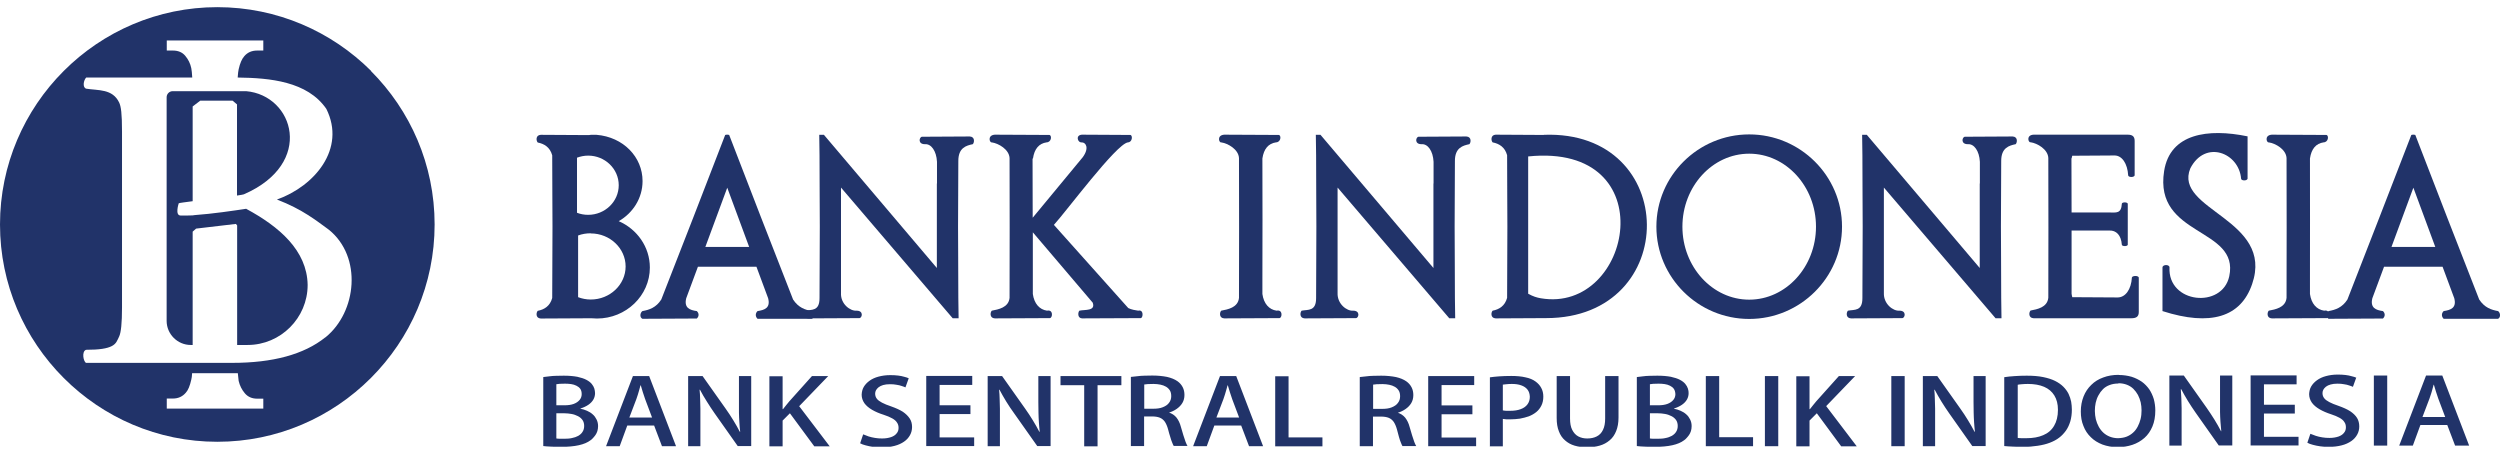 <svg viewBox="0 0 308 56" fill="none" xmlns="http://www.w3.org/2000/svg">
<g clip-path="url(#clip0_507_21)">
<path d="M298.448 51.373L299.313 49.1C299.381 48.913 299.432 48.727 299.5 48.54C299.568 48.353 299.619 48.15 299.67 47.963C299.721 47.777 299.771 47.59 299.822 47.403H299.856C299.941 47.675 300.026 47.946 300.111 48.252C300.196 48.54 300.297 48.829 300.399 49.117L301.248 51.373H298.465H298.448ZM300.891 46.267H298.889L295.581 54.902H297.261L298.194 52.358H301.502L302.469 54.902H304.2L300.891 46.267ZM292.459 54.902H294.105V46.267H292.459V54.902ZM290.304 46.538C290.152 46.47 289.965 46.402 289.728 46.352C289.507 46.284 289.253 46.233 288.964 46.199C288.676 46.165 288.37 46.148 288.014 46.148C287.471 46.148 286.996 46.216 286.555 46.335C286.114 46.453 285.758 46.623 285.452 46.844C285.147 47.064 284.909 47.319 284.74 47.607C284.57 47.895 284.502 48.218 284.485 48.557C284.485 48.947 284.604 49.287 284.824 49.609C285.045 49.914 285.367 50.186 285.775 50.423C286.182 50.661 286.657 50.864 287.183 51.034C287.607 51.17 287.963 51.323 288.235 51.475C288.506 51.628 288.71 51.798 288.828 52.001C288.964 52.188 289.015 52.408 289.015 52.646C289.015 52.9 288.947 53.138 288.778 53.325C288.625 53.528 288.387 53.681 288.099 53.783C287.794 53.884 287.437 53.952 286.996 53.952C286.691 53.952 286.402 53.935 286.114 53.884C285.825 53.834 285.554 53.783 285.316 53.698C285.062 53.613 284.841 53.528 284.638 53.443L284.265 54.546C284.451 54.648 284.672 54.733 284.943 54.801C285.232 54.885 285.537 54.936 285.859 54.987C286.199 55.038 286.538 55.055 286.877 55.055C287.488 55.055 288.031 54.987 288.489 54.868C288.964 54.75 289.354 54.563 289.677 54.343C289.999 54.122 290.237 53.85 290.406 53.545C290.576 53.24 290.661 52.9 290.661 52.544C290.661 52.154 290.576 51.798 290.389 51.492C290.203 51.187 289.914 50.915 289.541 50.661C289.168 50.423 288.676 50.203 288.099 49.999C287.641 49.846 287.268 49.694 286.979 49.541C286.691 49.388 286.47 49.236 286.334 49.049C286.199 48.88 286.131 48.659 286.131 48.421C286.131 48.286 286.165 48.15 286.233 48.014C286.301 47.879 286.419 47.76 286.555 47.641C286.708 47.522 286.894 47.437 287.132 47.37C287.369 47.302 287.641 47.268 287.963 47.268C288.269 47.268 288.54 47.285 288.778 47.336C289.032 47.37 289.236 47.42 289.422 47.488C289.609 47.539 289.762 47.607 289.88 47.658L290.271 46.572L290.304 46.538ZM283.179 53.817H278.92V50.949H282.721V49.864H278.92V47.352H282.941V46.25H277.275V54.885H283.179V53.8V53.817ZM275.018 46.267H273.508V49.456C273.508 49.914 273.508 50.355 273.508 50.763C273.508 51.17 273.542 51.577 273.559 51.95C273.593 52.34 273.627 52.731 273.661 53.121H273.627C273.389 52.663 273.135 52.205 272.83 51.713C272.524 51.238 272.219 50.746 271.879 50.271L269.046 46.267H267.265V54.902H268.775V51.679C268.775 51.17 268.775 50.712 268.775 50.288C268.775 49.864 268.758 49.456 268.741 49.066C268.724 48.676 268.707 48.303 268.673 47.946H268.724C268.978 48.421 269.25 48.913 269.555 49.405C269.86 49.897 270.183 50.389 270.505 50.847L273.355 54.885H275.018V46.25V46.267ZM261.004 47.217C261.394 47.217 261.734 47.285 262.039 47.403C262.345 47.522 262.616 47.692 262.837 47.912C263.057 48.133 263.244 48.388 263.396 48.659C263.549 48.947 263.651 49.253 263.736 49.575C263.804 49.897 263.838 50.22 263.838 50.559C263.838 50.932 263.804 51.289 263.719 51.628C263.634 51.967 263.515 52.273 263.363 52.561C263.21 52.849 263.023 53.104 262.786 53.308C262.565 53.511 262.294 53.681 261.988 53.8C261.683 53.918 261.344 53.969 260.953 53.986C260.58 53.986 260.241 53.918 259.935 53.8C259.63 53.681 259.359 53.511 259.138 53.308C258.917 53.104 258.714 52.849 258.561 52.561C258.408 52.273 258.29 51.984 258.205 51.645C258.137 51.323 258.086 50.983 258.086 50.627C258.086 50.271 258.12 49.948 258.188 49.626C258.256 49.304 258.375 48.981 258.527 48.71C258.68 48.421 258.867 48.167 259.087 47.946C259.308 47.726 259.579 47.556 259.901 47.437C260.207 47.319 260.563 47.251 260.97 47.251M261.021 46.182C260.326 46.182 259.698 46.284 259.121 46.504C258.544 46.708 258.052 47.013 257.645 47.42C257.238 47.811 256.915 48.286 256.695 48.846C256.474 49.405 256.356 50.016 256.356 50.695C256.356 51.356 256.457 51.95 256.678 52.476C256.882 53.019 257.187 53.477 257.594 53.867C257.984 54.258 258.459 54.546 259.019 54.767C259.579 54.97 260.207 55.089 260.886 55.089C261.547 55.089 262.158 54.987 262.718 54.801C263.278 54.614 263.77 54.325 264.194 53.952C264.618 53.579 264.94 53.104 265.178 52.544C265.415 51.984 265.534 51.323 265.534 50.576C265.534 50.084 265.466 49.609 265.348 49.168C265.212 48.727 265.025 48.32 264.788 47.963C264.533 47.607 264.228 47.285 263.872 47.03C263.498 46.776 263.091 46.572 262.616 46.419C262.141 46.284 261.615 46.199 261.038 46.199M248.568 47.403C248.704 47.37 248.891 47.352 249.094 47.336C249.298 47.319 249.552 47.302 249.841 47.302C250.621 47.302 251.283 47.42 251.843 47.658C252.386 47.895 252.81 48.252 253.098 48.727C253.387 49.202 253.539 49.779 253.539 50.491C253.539 51.289 253.37 51.95 253.064 52.459C252.759 52.985 252.301 53.375 251.724 53.613C251.147 53.867 250.451 53.986 249.637 53.986C249.45 53.986 249.264 53.986 249.077 53.986C248.891 53.986 248.721 53.969 248.585 53.952V47.403H248.568ZM246.923 54.953C247.228 54.987 247.567 55.004 247.957 55.021C248.348 55.038 248.789 55.055 249.264 55.055C249.909 55.055 250.485 55.004 251.045 54.919C251.605 54.834 252.097 54.716 252.538 54.546C252.979 54.376 253.37 54.173 253.692 53.918C254.014 53.681 254.286 53.375 254.523 53.053C254.761 52.714 254.93 52.34 255.066 51.899C255.185 51.475 255.253 51 255.253 50.474C255.253 50.135 255.219 49.813 255.168 49.49C255.1 49.168 254.998 48.846 254.846 48.523C254.693 48.218 254.472 47.912 254.201 47.641C253.929 47.37 253.59 47.132 253.183 46.928C252.776 46.725 252.284 46.572 251.707 46.453C251.13 46.335 250.451 46.284 249.688 46.284C249.179 46.284 248.687 46.301 248.212 46.335C247.737 46.368 247.313 46.402 246.923 46.47V54.97V54.953ZM244.649 46.335H243.139V49.524C243.139 49.982 243.139 50.423 243.156 50.831C243.156 51.238 243.19 51.645 243.207 52.018C243.241 52.408 243.258 52.799 243.309 53.189H243.258C243.02 52.731 242.766 52.273 242.46 51.781C242.172 51.306 241.85 50.814 241.51 50.339L238.677 46.335H236.896V54.97H238.406V51.747C238.406 51.238 238.406 50.78 238.406 50.355C238.406 49.931 238.389 49.524 238.372 49.134C238.372 48.744 238.338 48.37 238.304 48.014H238.355C238.609 48.489 238.881 48.981 239.186 49.473C239.491 49.965 239.814 50.457 240.136 50.915L242.986 54.953H244.632V46.318L244.649 46.335ZM233.01 54.97H234.656V46.335H233.01V54.97ZM225.002 50.016L228.548 46.335H226.546L223.764 49.439C223.645 49.592 223.51 49.745 223.374 49.914C223.238 50.067 223.119 50.237 222.984 50.406H222.933V46.352H221.304V54.987H222.933V51.815L223.832 50.915L226.835 54.987H228.752L224.986 50.033L225.002 50.016ZM217.436 54.97H219.081V46.335H217.436V54.97ZM215.977 53.867H211.803V46.335H210.157V54.97H215.977V53.867ZM203.269 50.915H204.219C204.542 50.915 204.847 50.949 205.135 51C205.441 51.051 205.695 51.153 205.933 51.272C206.17 51.39 206.357 51.56 206.493 51.747C206.628 51.95 206.696 52.188 206.696 52.476C206.696 52.765 206.628 53.002 206.493 53.206C206.374 53.409 206.187 53.562 205.967 53.698C205.746 53.817 205.475 53.918 205.186 53.969C204.898 54.037 204.575 54.054 204.253 54.054C204.05 54.054 203.846 54.054 203.693 54.054C203.524 54.054 203.388 54.037 203.269 54.02V50.932V50.915ZM203.269 49.948V47.336C203.371 47.319 203.507 47.302 203.676 47.285C203.846 47.285 204.067 47.268 204.338 47.268C204.592 47.268 204.847 47.285 205.084 47.319C205.322 47.352 205.543 47.42 205.746 47.522C205.95 47.624 206.102 47.743 206.221 47.912C206.34 48.082 206.391 48.303 206.408 48.557C206.408 48.829 206.323 49.066 206.153 49.27C205.984 49.473 205.746 49.643 205.424 49.762C205.101 49.88 204.728 49.931 204.304 49.931H203.303L203.269 49.948ZM206.255 50.322C206.628 50.203 206.951 50.05 207.222 49.864C207.494 49.677 207.697 49.456 207.833 49.219C207.969 48.981 208.037 48.71 208.037 48.438C208.037 48.269 208.02 48.082 207.952 47.879C207.884 47.675 207.782 47.488 207.629 47.302C207.477 47.115 207.256 46.945 206.968 46.793C206.679 46.64 206.306 46.521 205.848 46.419C205.39 46.335 204.83 46.284 204.185 46.284C203.863 46.284 203.541 46.284 203.235 46.301C202.93 46.301 202.641 46.335 202.37 46.368C202.098 46.402 201.861 46.419 201.657 46.453V54.953C201.895 54.987 202.183 55.004 202.54 55.021C202.896 55.038 203.32 55.055 203.795 55.055C204.677 55.055 205.441 54.987 206.035 54.852C206.645 54.716 207.12 54.512 207.477 54.241C207.578 54.173 207.68 54.088 207.782 53.969C207.884 53.85 207.986 53.749 208.087 53.596C208.189 53.46 208.257 53.291 208.325 53.104C208.376 52.917 208.41 52.714 208.41 52.493C208.41 52.188 208.342 51.916 208.223 51.679C208.104 51.441 207.952 51.221 207.748 51.051C207.545 50.864 207.324 50.729 207.053 50.61C206.781 50.491 206.527 50.406 206.238 50.355V50.322H206.255ZM199.401 46.335H197.755V51.56C197.755 52.137 197.67 52.595 197.484 52.968C197.314 53.325 197.06 53.596 196.72 53.766C196.398 53.935 195.991 54.02 195.55 54.02C195.125 54.02 194.769 53.935 194.447 53.766C194.124 53.596 193.887 53.325 193.7 52.968C193.514 52.612 193.429 52.137 193.429 51.56V46.335H191.783V51.492C191.783 52.137 191.868 52.68 192.055 53.138C192.224 53.596 192.479 53.969 192.818 54.258C193.14 54.546 193.531 54.767 193.989 54.902C194.447 55.038 194.956 55.106 195.499 55.106C196.076 55.106 196.601 55.038 197.077 54.902C197.552 54.767 197.959 54.546 198.315 54.241C198.671 53.952 198.926 53.562 199.112 53.104C199.299 52.646 199.401 52.086 199.401 51.441V46.318V46.335ZM185.149 47.386C185.251 47.37 185.404 47.352 185.591 47.336C185.777 47.319 185.998 47.302 186.252 47.302C186.693 47.302 187.084 47.352 187.406 47.471C187.745 47.59 188 47.76 188.186 47.997C188.373 48.235 188.458 48.523 188.475 48.88C188.475 49.253 188.373 49.558 188.186 49.813C188 50.067 187.728 50.271 187.355 50.406C186.999 50.542 186.575 50.61 186.066 50.61C185.879 50.61 185.709 50.61 185.557 50.61C185.404 50.61 185.268 50.576 185.149 50.559V47.403V47.386ZM183.521 54.987H185.149V51.611C185.285 51.628 185.421 51.645 185.591 51.662C185.743 51.662 185.913 51.662 186.083 51.662C186.473 51.662 186.863 51.628 187.253 51.577C187.643 51.509 188 51.407 188.356 51.289C188.695 51.153 189.001 50.983 189.272 50.763C189.544 50.542 189.747 50.271 189.9 49.965C190.053 49.66 190.137 49.287 190.137 48.862C190.137 48.472 190.053 48.099 189.883 47.794C189.713 47.471 189.476 47.217 189.17 46.996C188.848 46.759 188.441 46.589 187.932 46.487C187.44 46.368 186.846 46.318 186.184 46.318C185.624 46.318 185.132 46.335 184.691 46.368C184.25 46.402 183.877 46.436 183.555 46.487V55.021L183.521 54.987ZM181.858 53.901H177.6V51.034H181.4V49.948H177.6V47.437H181.621V46.335H175.954V54.97H181.858V53.884V53.901ZM169.168 50.355V47.386C169.269 47.37 169.422 47.352 169.609 47.336C169.795 47.336 170.033 47.319 170.321 47.319C170.61 47.319 170.898 47.352 171.153 47.403C171.407 47.454 171.645 47.539 171.848 47.658C172.052 47.777 172.204 47.929 172.323 48.116C172.442 48.303 172.493 48.54 172.493 48.829C172.493 49.134 172.408 49.405 172.221 49.643C172.052 49.88 171.797 50.05 171.458 50.186C171.136 50.322 170.728 50.373 170.287 50.373H169.184L169.168 50.355ZM172.187 50.864C172.561 50.746 172.883 50.593 173.171 50.389C173.46 50.186 173.697 49.948 173.867 49.66C174.037 49.371 174.122 49.049 174.122 48.676C174.122 48.32 174.054 47.997 173.901 47.709C173.748 47.42 173.545 47.183 173.256 46.979C172.917 46.742 172.493 46.572 171.984 46.453C171.475 46.352 170.864 46.284 170.169 46.284C169.846 46.284 169.524 46.284 169.201 46.301C168.896 46.301 168.591 46.335 168.302 46.368C168.014 46.402 167.759 46.419 167.522 46.453V54.97H169.151V51.323H170.135C170.508 51.323 170.83 51.373 171.085 51.475C171.339 51.577 171.543 51.747 171.712 51.984C171.865 52.222 172.001 52.527 172.103 52.9C172.187 53.257 172.272 53.579 172.357 53.85C172.442 54.139 172.51 54.359 172.595 54.546C172.663 54.733 172.73 54.868 172.781 54.953H174.478C174.41 54.834 174.325 54.682 174.24 54.444C174.156 54.224 174.071 53.952 173.969 53.63C173.867 53.325 173.765 52.968 173.664 52.595C173.545 52.137 173.358 51.764 173.121 51.458C172.883 51.17 172.561 50.949 172.154 50.831L172.187 50.864ZM162.924 53.884H158.75V46.352H157.105V54.987H162.924V53.884ZM149.86 51.441L150.726 49.168C150.793 48.981 150.844 48.795 150.912 48.608C150.963 48.421 151.031 48.218 151.082 48.031C151.133 47.844 151.184 47.658 151.235 47.471H151.268C151.353 47.743 151.438 48.014 151.523 48.32C151.608 48.608 151.71 48.896 151.811 49.185L152.66 51.441H149.877H149.86ZM152.303 46.335H150.301L146.993 54.97H148.673L149.606 52.425H152.914L153.881 54.97H155.612L152.303 46.335ZM140.97 50.339V47.37C141.072 47.352 141.225 47.336 141.411 47.319C141.598 47.319 141.835 47.302 142.124 47.302C142.412 47.302 142.701 47.336 142.955 47.386C143.21 47.437 143.447 47.522 143.651 47.641C143.854 47.76 144.007 47.912 144.126 48.099C144.245 48.286 144.295 48.523 144.295 48.812C144.295 49.117 144.211 49.388 144.024 49.626C143.854 49.864 143.6 50.033 143.261 50.169C142.938 50.305 142.531 50.355 142.09 50.355H140.987L140.97 50.339ZM143.99 50.847C144.363 50.729 144.686 50.576 144.974 50.373C145.262 50.169 145.5 49.931 145.67 49.643C145.839 49.355 145.924 49.032 145.924 48.659C145.924 48.303 145.856 47.98 145.704 47.692C145.551 47.403 145.347 47.166 145.059 46.962C144.72 46.725 144.295 46.555 143.786 46.436C143.277 46.335 142.667 46.267 141.971 46.267C141.649 46.267 141.326 46.267 141.004 46.284C140.699 46.284 140.393 46.318 140.105 46.352C139.816 46.386 139.562 46.402 139.324 46.436V54.953H140.953V51.306H141.937C142.31 51.306 142.633 51.356 142.887 51.458C143.142 51.56 143.345 51.73 143.515 51.967C143.668 52.205 143.803 52.51 143.905 52.883C143.99 53.24 144.092 53.562 144.177 53.834C144.262 54.122 144.329 54.343 144.414 54.529C144.482 54.716 144.55 54.852 144.601 54.936H146.297C146.23 54.818 146.145 54.665 146.06 54.427C145.975 54.207 145.89 53.935 145.788 53.613C145.687 53.308 145.585 52.951 145.483 52.578C145.364 52.12 145.178 51.747 144.94 51.441C144.703 51.153 144.38 50.932 143.973 50.814L143.99 50.847ZM138.137 46.335H130.655V47.454H133.573V54.987H135.219V47.454H138.154V46.335H138.137ZM129.433 46.335H127.923V49.524C127.923 49.982 127.923 50.423 127.94 50.831C127.94 51.238 127.974 51.645 127.991 52.018C128.025 52.408 128.042 52.799 128.093 53.189H128.042C127.805 52.731 127.55 52.273 127.245 51.781C126.956 51.306 126.634 50.814 126.295 50.339L123.461 46.335H121.68V54.97H123.19V51.747C123.19 51.238 123.19 50.78 123.19 50.355C123.19 49.931 123.173 49.524 123.156 49.134C123.156 48.744 123.122 48.37 123.088 48.014H123.139C123.393 48.489 123.665 48.981 123.97 49.473C124.276 49.965 124.598 50.457 124.937 50.915L127.788 54.953H129.433V46.318V46.335ZM120.017 53.884H115.759V51.017H119.559V49.931H115.759V47.42H119.78V46.318H114.113V54.953H120.017V53.867V53.884ZM111.958 46.606C111.806 46.538 111.619 46.47 111.398 46.419C111.178 46.352 110.923 46.301 110.635 46.267C110.347 46.233 110.041 46.216 109.685 46.216C109.142 46.216 108.667 46.284 108.226 46.402C107.785 46.521 107.428 46.691 107.123 46.911C106.818 47.132 106.58 47.386 106.41 47.675C106.241 47.963 106.173 48.286 106.156 48.625C106.156 49.015 106.275 49.355 106.495 49.677C106.716 49.982 107.038 50.254 107.445 50.491C107.853 50.729 108.328 50.932 108.871 51.102C109.295 51.238 109.651 51.39 109.922 51.543C110.194 51.696 110.397 51.865 110.516 52.069C110.652 52.256 110.703 52.476 110.703 52.714C110.703 52.968 110.635 53.206 110.465 53.392C110.313 53.596 110.075 53.749 109.787 53.85C109.481 53.952 109.125 54.02 108.684 54.02C108.378 54.02 108.09 54.003 107.802 53.952C107.513 53.901 107.259 53.85 107.004 53.766C106.75 53.681 106.529 53.596 106.343 53.511L105.969 54.614C106.156 54.716 106.377 54.801 106.648 54.868C106.936 54.953 107.242 55.004 107.564 55.055C107.886 55.106 108.226 55.123 108.582 55.123C109.193 55.123 109.736 55.055 110.194 54.936C110.669 54.818 111.059 54.631 111.381 54.41C111.704 54.19 111.941 53.918 112.111 53.613C112.281 53.308 112.366 52.968 112.366 52.612C112.366 52.222 112.281 51.865 112.077 51.56C111.873 51.255 111.602 50.983 111.229 50.729C110.856 50.491 110.364 50.271 109.787 50.067C109.329 49.914 108.955 49.762 108.667 49.609C108.379 49.456 108.158 49.304 108.022 49.117C107.886 48.947 107.819 48.727 107.819 48.489C107.819 48.353 107.853 48.218 107.92 48.082C107.988 47.946 108.107 47.828 108.243 47.709C108.395 47.59 108.582 47.505 108.803 47.437C109.04 47.37 109.312 47.336 109.634 47.336C109.939 47.336 110.211 47.352 110.448 47.403C110.703 47.437 110.906 47.488 111.093 47.556C111.28 47.607 111.432 47.675 111.551 47.726L111.941 46.64L111.958 46.606ZM98.487 50.016L102.033 46.335H100.031L97.249 49.439C97.13 49.592 96.994 49.745 96.859 49.914C96.723 50.067 96.587 50.237 96.468 50.406H96.418V46.352H94.789V54.987H96.418V51.815L97.317 50.915L100.32 54.987H102.22L98.453 50.033L98.487 50.016ZM92.549 46.335H91.039V49.524C91.039 49.982 91.039 50.423 91.039 50.831C91.039 51.238 91.073 51.645 91.09 52.018C91.107 52.408 91.141 52.799 91.192 53.189H91.141C90.904 52.731 90.649 52.273 90.344 51.781C90.055 51.306 89.733 50.814 89.394 50.339L86.56 46.335H84.779V54.97H86.289V51.747C86.289 51.238 86.289 50.78 86.289 50.355C86.289 49.931 86.272 49.524 86.255 49.134C86.255 48.744 86.221 48.37 86.187 48.014H86.238C86.492 48.489 86.764 48.981 87.086 49.473C87.392 49.965 87.714 50.457 88.036 50.915L90.887 54.953H92.549V46.318V46.335ZM77.534 51.441L78.4 49.168C78.468 48.981 78.518 48.795 78.586 48.608C78.654 48.421 78.705 48.218 78.756 48.031C78.807 47.844 78.858 47.658 78.909 47.471H78.943C79.027 47.743 79.112 48.014 79.197 48.32C79.282 48.608 79.384 48.896 79.486 49.185L80.334 51.441H77.551H77.534ZM79.978 46.335H77.975L74.667 54.97H76.347L77.28 52.425H80.588L81.555 54.97H83.286L79.978 46.335ZM68.542 50.915H69.493C69.815 50.915 70.12 50.949 70.409 51C70.714 51.051 70.969 51.153 71.206 51.272C71.444 51.39 71.63 51.56 71.766 51.747C71.902 51.95 71.969 52.188 71.969 52.476C71.969 52.765 71.902 53.002 71.766 53.206C71.647 53.409 71.461 53.562 71.24 53.698C71.019 53.817 70.748 53.918 70.46 53.969C70.171 54.037 69.849 54.054 69.526 54.054C69.323 54.054 69.119 54.054 68.967 54.054C68.797 54.054 68.661 54.037 68.542 54.02V50.932V50.915ZM68.542 49.948V47.336C68.644 47.319 68.78 47.302 68.95 47.285C69.119 47.285 69.34 47.268 69.611 47.268C69.866 47.268 70.12 47.285 70.358 47.319C70.595 47.352 70.816 47.42 71.019 47.522C71.223 47.624 71.376 47.743 71.495 47.912C71.613 48.082 71.664 48.303 71.664 48.557C71.664 48.829 71.579 49.066 71.41 49.27C71.24 49.473 71.002 49.643 70.68 49.762C70.358 49.88 69.984 49.931 69.543 49.931H68.542V49.948ZM71.528 50.322C71.902 50.203 72.224 50.05 72.496 49.864C72.767 49.677 72.971 49.456 73.106 49.219C73.242 48.981 73.31 48.71 73.31 48.438C73.31 48.269 73.276 48.082 73.225 47.879C73.157 47.675 73.055 47.488 72.903 47.302C72.75 47.115 72.529 46.945 72.241 46.793C71.953 46.64 71.579 46.521 71.121 46.419C70.663 46.335 70.103 46.284 69.459 46.284C69.136 46.284 68.814 46.284 68.508 46.301C68.203 46.301 67.915 46.335 67.643 46.368C67.372 46.402 67.134 46.419 66.931 46.453V54.953C67.168 54.987 67.457 55.004 67.813 55.021C68.169 55.038 68.593 55.055 69.068 55.055C69.951 55.055 70.714 54.987 71.308 54.852C71.919 54.716 72.394 54.512 72.75 54.241C72.852 54.173 72.954 54.088 73.055 53.969C73.157 53.85 73.259 53.749 73.361 53.596C73.463 53.46 73.53 53.291 73.598 53.104C73.649 52.917 73.683 52.714 73.683 52.493C73.683 52.188 73.615 51.916 73.496 51.679C73.378 51.441 73.225 51.221 73.021 51.051C72.818 50.864 72.597 50.729 72.326 50.61C72.054 50.491 71.8 50.406 71.511 50.355V50.322H71.528Z" fill="#213369"></path>
<path d="M30.335 25.721C28.893 25.941 26.145 26.349 23.973 26.501L23.736 26.535C23.193 26.552 22.684 26.569 22.243 26.552C21.53 26.535 22.005 25.093 22.022 25.042C22.158 24.991 22.836 24.907 23.736 24.788V13.115L24.669 12.403H28.656L29.199 12.861V24.092C29.657 24.024 29.979 23.973 30.047 23.939C38.818 20.122 36.206 11.741 30.318 11.232H21.276C20.868 11.232 20.529 11.571 20.529 11.978V39.531C20.529 41.16 21.869 42.5 23.498 42.5H23.736V28.537L24.16 28.164L29.063 27.587L29.216 27.774V42.5H30.505C34.577 42.5 37.902 39.175 37.902 35.103C37.834 30.845 34.373 27.91 30.352 25.738" fill="#213369"></path>
<path d="M40.074 41.567C37.444 43.67 33.61 44.705 28.605 44.705H10.604C10.281 44.57 10.027 43.297 10.604 43.094C12.249 43.094 13.182 42.941 13.776 42.636C14.353 42.33 14.438 41.94 14.676 41.465C14.913 40.973 15.032 39.785 15.032 37.885V16.22C15.032 13.98 14.913 13.115 14.676 12.623C13.861 10.926 12.114 11.164 10.621 10.926C10.129 10.774 10.298 9.874 10.621 9.552H23.684C23.651 9.026 23.617 8.636 23.566 8.398C23.447 7.821 23.192 7.312 22.819 6.871C22.446 6.43 21.937 6.227 21.292 6.227H20.546V4.988H32.439V6.227H31.692C31.031 6.227 30.505 6.447 30.098 6.922C29.809 7.245 29.572 7.771 29.402 8.534C29.351 8.738 29.317 9.077 29.283 9.552C33.219 9.603 37.868 10.01 40.209 13.42C42.652 18.34 38.75 22.938 34.118 24.584C37.24 25.771 39.022 27.213 40.532 28.316C44.637 31.642 43.976 38.428 40.091 41.567M32.439 50.338H20.546V49.1H21.292C21.954 49.1 22.48 48.862 22.887 48.387C23.175 48.082 23.396 47.539 23.566 46.775C23.617 46.606 23.651 46.334 23.668 45.978H29.3C29.334 46.402 29.368 46.707 29.402 46.928C29.538 47.505 29.792 48.014 30.166 48.455C30.539 48.896 31.048 49.117 31.692 49.117H32.439V50.355V50.338ZM45.723 8.738C40.854 3.885 34.153 0.882 26.772 0.882C19.409 0.882 12.707 3.885 7.855 8.738C3.003 13.59 0 20.291 0 27.655C0 35.035 3.003 41.719 7.855 46.572C12.707 51.424 19.392 54.427 26.772 54.427C34.153 54.427 40.837 51.424 45.689 46.572C50.542 41.719 53.545 35.035 53.545 27.655C53.545 20.274 50.542 13.59 45.689 8.738" fill="#213369"></path>
<path d="M85.983 32.863L84.541 36.748C84.253 37.936 84.982 38.207 85.848 38.326C86.136 38.597 86.136 38.971 85.848 39.242L79.146 39.276C78.773 39.09 78.858 38.53 79.146 38.326C79.994 38.173 80.826 37.902 81.47 36.901C84.117 30.148 86.747 23.379 89.343 16.627C89.512 16.576 89.682 16.576 89.835 16.627C92.43 23.379 95.06 30.148 97.707 36.901C98.368 37.902 99.183 38.173 100.031 38.326C100.32 38.53 100.404 39.09 100.031 39.276H93.33C93.041 39.005 93.041 38.597 93.33 38.326C94.212 38.19 94.941 37.936 94.636 36.748L93.194 32.863H85.966H85.983ZM89.597 23.125L86.9 30.42H92.295L89.597 23.125Z" fill="#213369"></path>
<path d="M293.714 32.863L292.272 36.748C291.984 37.936 292.713 38.207 293.579 38.326C293.867 38.597 293.867 38.971 293.579 39.242L286.877 39.276C286.521 39.09 286.589 38.53 286.877 38.326C287.725 38.173 288.557 37.902 289.202 36.901C291.831 30.148 294.478 23.379 297.074 16.627C297.243 16.576 297.413 16.576 297.566 16.627C300.162 23.379 302.791 30.148 305.438 36.901C306.1 37.902 306.914 38.173 307.762 38.326C308.051 38.53 308.119 39.09 307.762 39.276H301.061C300.772 39.005 300.772 38.597 301.061 38.326C301.943 38.19 302.673 37.936 302.367 36.748L300.925 32.863H293.698H293.714ZM297.328 23.125L294.631 30.42H300.026L297.328 23.125Z" fill="#213369"></path>
<path d="M73.48 16.61C73.191 16.61 73.191 16.61 73.191 16.61H73.14C73.14 16.61 73.089 16.61 73.055 16.61H73.021C72.987 16.61 72.954 16.61 72.903 16.61H72.886C72.784 16.61 72.682 16.61 72.563 16.644L66.625 16.61C65.964 16.644 66.048 17.356 66.252 17.56C67.049 17.713 67.762 18.137 68.033 19.138C68.033 23.091 68.067 25.364 68.067 27.926C68.067 30.488 68.05 32.761 68.033 36.715C67.762 37.715 67.049 38.14 66.252 38.292C66.048 38.496 65.964 39.209 66.625 39.242L72.852 39.209C73.089 39.225 73.31 39.242 73.547 39.242C77.127 39.242 80.062 36.426 80.062 32.965C80.062 30.42 78.484 28.232 76.228 27.247C77.975 26.247 79.163 24.414 79.163 22.31C79.163 19.341 76.788 16.881 73.496 16.61M73.496 16.61C73.768 16.61 73.768 16.61 73.768 16.61C73.734 16.61 73.717 16.61 73.683 16.61H73.666C73.666 16.61 73.666 16.61 73.649 16.61C73.649 16.61 73.598 16.61 73.581 16.61H73.547H73.513C73.513 16.61 73.463 16.61 73.446 16.61H73.327C73.327 16.61 73.327 16.61 73.31 16.61C73.31 16.61 73.31 16.61 73.598 16.61M72.462 19.172C74.531 19.172 76.228 20.8 76.228 22.819C76.228 24.838 74.531 26.467 72.462 26.467C71.987 26.467 71.511 26.382 71.087 26.213V19.426C71.511 19.273 71.969 19.172 72.462 19.172ZM72.784 28.758C75.142 28.758 77.076 30.59 77.076 32.829C77.076 35.069 75.142 36.901 72.784 36.901C72.241 36.901 71.715 36.799 71.223 36.613V29.012C71.715 28.825 72.241 28.741 72.784 28.741" fill="#213369"></path>
<path d="M188.271 36.188V19.273C205.169 17.542 201.132 38.665 189.832 36.748C189.34 36.663 188.882 36.527 188.271 36.188ZM190.205 16.626L184.267 16.592C183.623 16.626 183.69 17.339 183.894 17.542C184.691 17.695 185.404 18.119 185.676 19.12C185.676 23.073 185.709 25.347 185.709 27.909C185.709 30.47 185.692 32.744 185.676 36.697C185.404 37.698 184.691 38.122 183.894 38.275C183.69 38.478 183.606 39.191 184.267 39.225L190.494 39.191C207.154 39.191 207.002 15.982 190.205 16.609" fill="#213369"></path>
<path d="M115.42 22.616V32.592V33.016L101.507 16.61H100.931L100.965 19.121C100.965 23.074 100.999 25.347 100.999 27.909C100.999 30.471 100.982 32.745 100.965 36.698C100.982 38.377 99.981 38.123 99.183 38.275C98.98 38.479 98.895 39.192 99.556 39.225L105.885 39.192C106.224 39.158 106.428 38.275 105.528 38.275C104.748 38.343 103.543 37.444 103.611 36.104V34.475V33.203V23.108L117.371 39.209H118.1L118.066 36.698C118.066 32.745 118.032 30.471 118.032 27.909C118.032 25.347 118.049 23.82 118.066 19.867C118.049 18.188 119.05 17.933 119.848 17.764C120.051 17.56 120.136 16.847 119.474 16.814L113.587 16.847C113.248 16.881 113.044 17.764 113.944 17.764C114.724 17.696 115.369 18.595 115.437 19.935V21.326V22.599L115.42 22.616Z" fill="#213369"></path>
<path d="M176.599 22.616V32.592V33.016L162.686 16.61H162.11L162.144 19.121C162.144 23.074 162.177 25.347 162.177 27.909C162.177 30.471 162.161 32.745 162.144 36.698C162.161 38.377 161.16 38.123 160.362 38.275C160.159 38.479 160.074 39.192 160.735 39.225L167.064 39.192C167.403 39.158 167.607 38.275 166.707 38.275C165.927 38.343 164.739 37.444 164.79 36.104V34.475V33.203V23.108L178.55 39.209H179.279L179.245 36.698C179.245 32.745 179.211 30.471 179.211 27.909C179.211 25.347 179.228 23.82 179.245 19.867C179.228 18.188 180.229 17.933 181.027 17.764C181.23 17.56 181.315 16.847 180.653 16.814L174.766 16.847C174.427 16.881 174.223 17.764 175.122 17.764C175.903 17.696 176.548 18.595 176.615 19.935V21.326V22.599L176.599 22.616Z" fill="#213369"></path>
<path d="M243.903 22.616V32.592V33.016L229.991 16.61H229.414L229.448 19.121C229.448 23.074 229.482 25.347 229.482 27.909C229.482 30.471 229.465 32.745 229.448 36.698C229.465 38.377 228.464 38.123 227.666 38.275C227.463 38.479 227.378 39.192 228.04 39.225L234.368 39.192C234.707 39.158 234.911 38.275 234.012 38.275C233.231 38.343 232.044 37.444 232.094 36.104V34.475V33.203V23.108L245.854 39.209H246.583L246.549 36.698C246.549 32.745 246.515 30.471 246.515 27.909C246.515 25.347 246.532 23.82 246.549 19.867C246.532 18.188 247.533 17.933 248.331 17.764C248.534 17.56 248.619 16.847 247.958 16.814L242.07 16.847C241.731 16.881 241.527 17.764 242.427 17.764C243.207 17.696 243.852 18.595 243.92 19.935V21.326V22.599L243.903 22.616Z" fill="#213369"></path>
<path d="M155.527 19.527C155.697 18.34 156.274 17.678 157.19 17.542C157.834 17.525 157.868 16.66 157.546 16.626L150.827 16.592C149.877 16.66 150.183 17.61 150.454 17.542C151.286 17.661 152.592 18.408 152.643 19.477C152.66 25.33 152.66 30.844 152.643 36.697C152.524 37.901 151.252 38.122 150.454 38.275C150.251 38.478 150.166 39.191 150.827 39.225L157.631 39.191C157.97 39.157 158.072 38.105 157.274 38.275C156.341 38.139 155.697 37.41 155.527 36.222V34.474C155.544 29.453 155.544 24.617 155.527 19.51" fill="#213369"></path>
<path d="M284.587 19.527C284.757 18.34 285.334 17.678 286.25 17.542C286.894 17.525 286.928 16.66 286.606 16.626L279.887 16.592C278.937 16.66 279.243 17.61 279.514 17.542C280.346 17.661 281.652 18.408 281.703 19.477C281.72 25.33 281.72 30.844 281.703 36.697C281.584 37.901 280.312 38.122 279.514 38.275C279.311 38.478 279.226 39.191 279.887 39.225L286.691 39.191C287.03 39.157 287.132 38.105 286.335 38.275C285.401 38.139 284.757 37.41 284.587 36.222V34.474C284.604 29.453 284.587 24.617 284.587 19.51" fill="#213369"></path>
<path d="M215.502 18.934C210.972 18.934 207.273 22.972 207.273 27.926C207.273 32.88 210.972 36.918 215.502 36.918C220.032 36.918 223.73 32.88 223.73 27.926C223.73 22.972 220.032 18.934 215.502 18.934ZM215.502 16.559C221.796 16.559 226.937 21.666 226.937 27.926C226.937 34.187 221.796 39.294 215.502 39.294C209.207 39.294 204.067 34.187 204.067 27.926C204.067 21.666 209.207 16.559 215.502 16.559Z" fill="#213369"></path>
<path d="M127.262 19.527C127.432 18.34 128.008 17.678 128.925 17.542C129.569 17.525 129.603 16.66 129.281 16.626L122.562 16.592C121.612 16.66 121.918 17.61 122.189 17.542C123.02 17.661 124.327 18.408 124.378 19.477C124.395 25.33 124.395 30.844 124.378 36.697C124.259 37.901 122.986 38.122 122.189 38.275C121.985 38.478 121.901 39.191 122.562 39.225L129.349 39.191C129.688 39.157 129.79 38.105 128.992 38.275C128.059 38.139 127.415 37.41 127.245 36.222V34.474C127.245 32.506 127.245 30.555 127.245 28.621L134.625 37.291C134.998 38.343 133.675 38.122 132.979 38.275C132.793 38.478 132.725 39.191 133.302 39.225L140.546 39.191C140.835 39.157 140.936 38.105 140.224 38.275C139.902 38.224 139.393 38.156 139.002 37.952L129.841 27.705C131.351 26.059 137.509 17.763 138.951 17.542C139.528 17.525 139.562 16.66 139.257 16.626L133.285 16.592C132.453 16.66 132.776 17.61 133.285 17.542C133.76 17.542 134.235 18.204 133.404 19.358L127.228 26.823C127.228 24.414 127.228 22.004 127.211 19.527" fill="#213369"></path>
<path d="M276.901 16.796V22.022C276.8 22.31 276.138 22.276 276.104 22.022C275.85 18.815 271.676 17.169 269.844 20.749C267.74 25.89 280.227 26.993 277.461 35.001C276.07 39.072 272.338 40.226 266.417 38.326V32.948C266.45 32.557 267.282 32.557 267.282 32.948C267.061 37.393 273.78 38.071 274.645 34.033C275.934 27.977 265.331 29.215 266.62 21.072C267.35 16.44 272.032 15.795 276.884 16.796" fill="#213369"></path>
<path d="M255.236 19.527C255.236 19.409 255.27 19.29 255.304 19.188L260.512 19.154C261.429 19.154 262.107 20.138 262.192 21.614C262.226 21.852 262.888 21.886 262.989 21.614V17.356C262.989 16.779 262.684 16.592 262.124 16.592H253.319H250.536C249.586 16.643 249.892 17.593 250.163 17.525C250.995 17.644 252.301 18.391 252.352 19.459C252.369 25.313 252.369 30.827 252.352 36.68C252.233 37.885 250.961 38.105 250.163 38.258C249.96 38.461 249.875 39.174 250.536 39.208H253.336H262.582C263.176 39.208 263.498 39.021 263.498 38.444V34.186C263.397 33.914 262.701 33.965 262.65 34.186C262.565 35.662 261.853 36.646 260.886 36.646L255.304 36.612C255.27 36.476 255.236 36.341 255.219 36.188V34.441C255.219 32.405 255.219 30.403 255.219 28.401H259.868C260.716 28.367 261.327 28.96 261.412 30.165C261.446 30.352 262.056 30.386 262.141 30.165V27.552V27.501V27.451V27.4V27.349V27.298V27.213V27.162V27.111V27.06V26.992V26.942V26.908V26.84V26.789V26.721V26.687V25.092C262.056 24.872 261.446 24.889 261.412 25.092C261.344 26.348 260.716 26.178 259.868 26.178H255.219C255.219 23.956 255.219 21.733 255.202 19.459" fill="#213369"></path>
</g>
<defs>
<clipPath id="clip0_507_21">
<rect width="308" height="54.155" fill="white" transform="translate(0 0.882)"></rect>
</clipPath>
</defs>
</svg>
